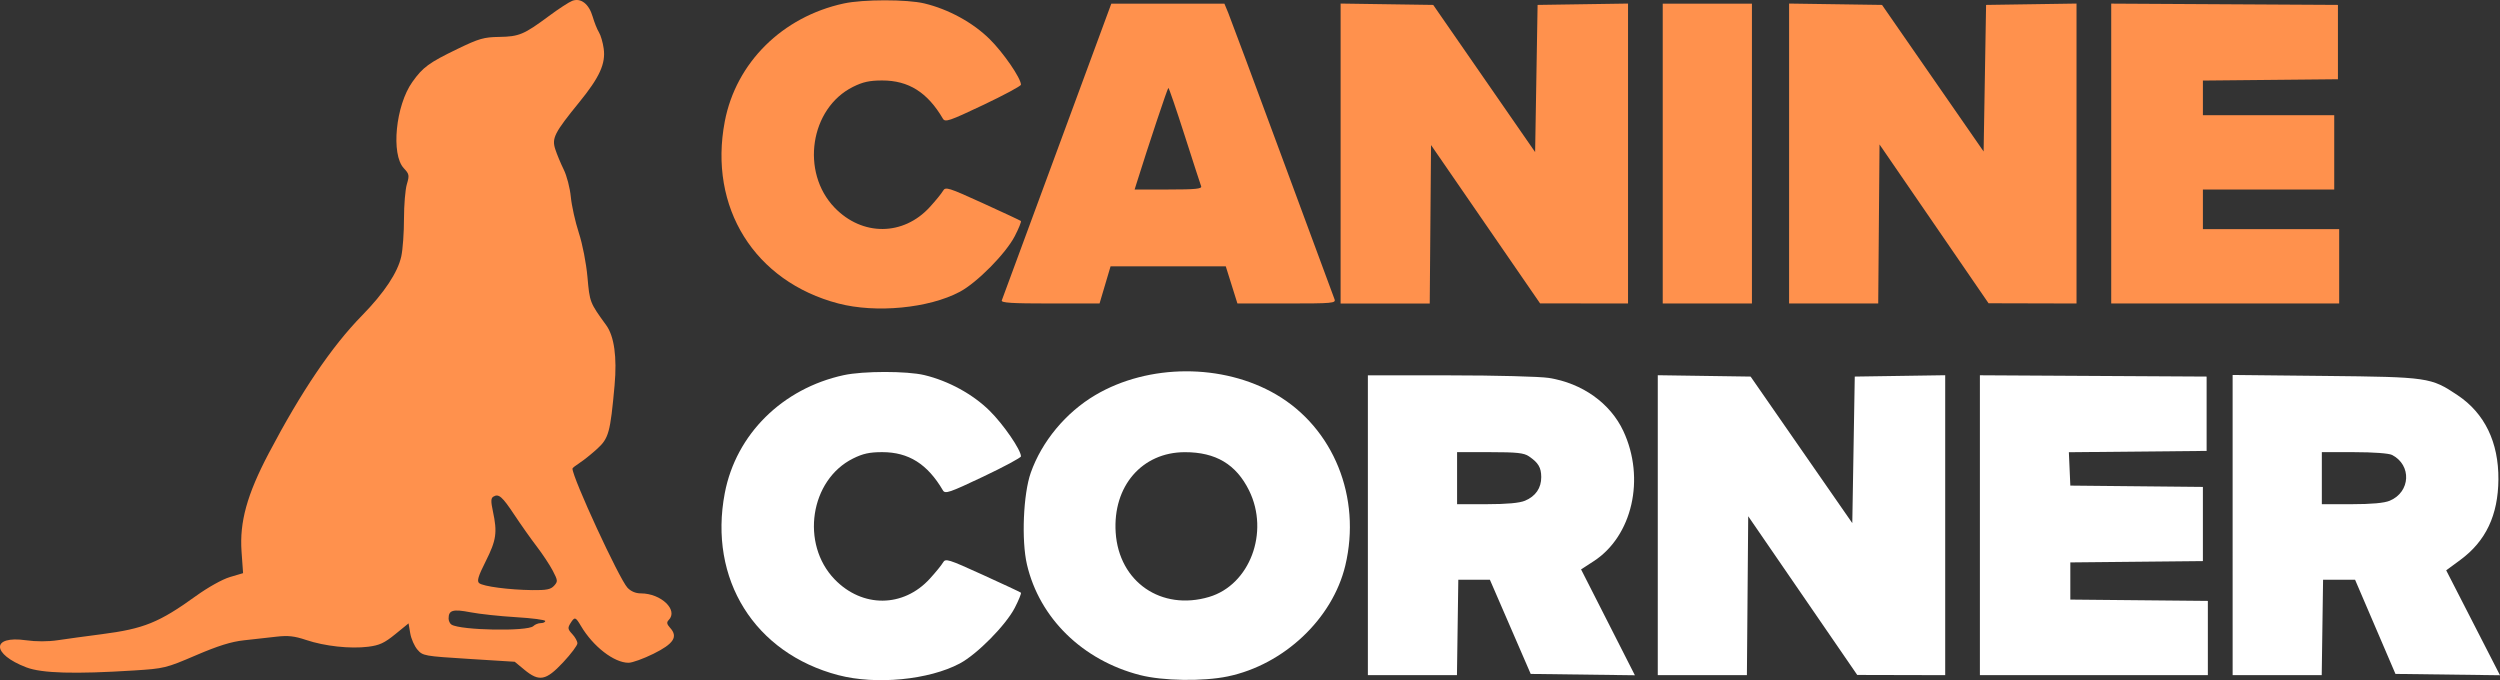 <svg xmlns="http://www.w3.org/2000/svg" xml:space="preserve" id="svg1" version="1.1" viewBox="0 0 355.935 96.842" height="96.842mm" width="355.935mm"><rect x="0" y="0" width="355.935" height="96.842" fill="#333333" stroke="none"/><defs id="defs1"></defs><g transform="translate(80.197,-89.895)" id="layer1"><path id="path36" d="M 220.385,111.757 V 90.41 l 16.14,0.092 16.14,0.092 v 5.292 5.292 l -9.613,0.094 -9.613,0.094 v 2.464 2.464 h 9.349 9.349 v 5.292 5.292 h -9.349 -9.349 v 2.822 2.822 h 9.701 9.701 v 5.292 5.292 h -16.228 -16.228 z" style="fill:#ff914d;fill-opacity:1"></path><path id="path35" d="M 174.524,111.753 V 90.402 l 6.615,0.096 6.615,0.096 7.232,10.434 7.232,10.434 0.176,-10.434 0.176,-10.434 6.438,-0.096 6.438,-0.096 v 21.351 21.351 l -6.262,-0.016 -6.262,-0.016 -7.761,-11.305 -7.761,-11.305 -0.093,11.32 -0.093,11.32 h -6.345 -6.345 z" style="fill:#ff914d;fill-opacity:1"></path><path id="path34" d="M 156.532,111.761 V 90.417 h 6.35 6.35 v 21.343 21.343 h -6.35 -6.35 z" style="fill:#ff914d;fill-opacity:1"></path><path id="path33" d="M 110.671,111.753 V 90.402 l 6.592,0.096 6.592,0.096 7.255,10.477 7.255,10.477 0.176,-10.477 0.176,-10.477 6.438,-0.096 6.438,-0.096 v 21.351 21.351 l -6.262,-0.008 -6.262,-0.008 -7.761,-11.271 -7.761,-11.271 -0.093,11.279 -0.093,11.279 h -6.345 -6.345 z" style="fill:#ff914d;fill-opacity:1"></path><path d="m 62.432,132.663 c 0.092,-0.243 3.637,-9.847 7.879,-21.343 l 7.712,-20.902 h 8.052 8.052 l 0.527,1.262 c 0.29,0.694 3.762,10.02 7.716,20.726 3.954,10.705 7.298,19.742 7.43,20.081 0.225,0.575 -0.237,0.617 -6.79,0.617 h -7.031 l -0.83,-2.646 -0.83,-2.646 H 86.12 77.92 l -0.785,2.646 -0.785,2.646 H 69.307 c -5.487,0 -7.005,-0.097 -6.875,-0.441 z M 90.813,116.41 c -0.098,-0.256 -1.154,-3.51 -2.346,-7.232 -1.192,-3.722 -2.234,-6.767 -2.316,-6.767 -0.116,0 -2.831,8.142 -4.559,13.67 l -0.248,0.794 h 4.824 c 3.849,0 4.788,-0.094 4.645,-0.465 z" style="fill:#ff914d;fill-opacity:1" id="path31"></path><path id="path30" d="m 39.171,133.107 c -11.945,-3.131 -18.522,-13.672 -16.177,-25.927 1.6,-8.361 8.191,-14.893 16.945,-16.791 2.749,-0.596 8.994,-0.6 11.465,-0.006 3.446,0.827 6.912,2.722 9.304,5.086 1.962,1.939 4.454,5.568 4.454,6.486 0,0.186 -2.421,1.486 -5.38,2.89 -4.827,2.289 -5.416,2.49 -5.733,1.949 -2.193,-3.746 -4.882,-5.44 -8.637,-5.44 -1.804,0 -2.753,0.207 -4.162,0.909 -6.113,3.046 -7.497,12.144 -2.618,17.2 3.938,4.081 9.783,4.043 13.552,-0.087 0.832,-0.911 1.679,-1.951 1.882,-2.31 0.345,-0.609 0.729,-0.49 5.644,1.749 2.901,1.321 5.35,2.466 5.442,2.545 0.092,0.079 -0.298,1.047 -0.867,2.151 -1.276,2.475 -5.369,6.621 -7.829,7.93 -4.401,2.343 -11.934,3.068 -17.287,1.665 z" style="fill:#ff914d;fill-opacity:1"></path><path d="M 237.671,164.651 V 143.281 l 13.141,0.137 c 14.753,0.154 15.08,0.202 18.899,2.752 3.84,2.564 5.841,6.696 5.8,11.98 -0.039,5.092 -1.787,8.789 -5.422,11.464 l -2.012,1.481 3.83,7.469 3.83,7.469 -7.442,-0.095 -7.442,-0.095 -2.875,-6.703 -2.875,-6.703 h -2.278 -2.278 l -0.096,6.791 -0.096,6.791 h -6.342 -6.342 z m 22.367,-3.464 c 2.965,-1.239 3.155,-5.074 0.323,-6.522 -0.451,-0.231 -2.68,-0.394 -5.38,-0.394 h -4.609 v 3.704 3.704 h 4.245 c 2.832,0 4.636,-0.164 5.422,-0.492 z" style="fill:#ffffff;fill-opacity:1" id="path28"></path><path id="path27" d="m 201.688,164.673 v -21.347 l 16.14,0.092 16.14,0.092 v 5.292 5.292 l -9.806,0.094 -9.806,0.094 0.104,2.376 0.104,2.376 9.437,0.094 9.437,0.094 v 5.28 5.28 l -9.437,0.094 -9.437,0.094 v 2.646 2.646 l 9.79,0.094 9.79,0.094 v 5.286 5.286 h -16.228 -16.228 z" style="fill:#ffffff;fill-opacity:1"></path><path id="path26" d="m 155.827,164.669 v -21.351 l 6.608,0.096 6.608,0.096 7.239,10.432 7.239,10.432 0.176,-10.432 0.176,-10.432 6.438,-0.096 6.438,-0.096 v 21.351 21.351 l -6.262,-0.015 -6.262,-0.015 -7.761,-11.298 -7.761,-11.298 -0.093,11.314 -0.093,11.314 h -6.345 -6.345 z" style="fill:#ffffff;fill-opacity:1"></path><path d="m 114.552,164.677 v -21.343 l 11.73,0.003 c 6.451,0.001 12.762,0.165 14.023,0.363 4.77,0.749 8.768,3.599 10.623,7.572 3.153,6.755 1.278,14.958 -4.235,18.531 l -1.787,1.158 3.832,7.537 3.832,7.537 -7.417,-0.095 -7.417,-0.095 -2.905,-6.703 -2.905,-6.703 h -2.249 -2.249 l -0.096,6.791 -0.096,6.791 h -6.342 -6.342 z m 22.367,-3.491 c 1.519,-0.635 2.331,-1.818 2.317,-3.379 -0.012,-1.355 -0.403,-2.012 -1.743,-2.936 -0.714,-0.492 -1.72,-0.601 -5.556,-0.601 h -4.684 v 3.704 3.704 h 4.245 c 2.832,0 4.636,-0.164 5.422,-0.492 z" style="fill:#ffffff;fill-opacity:1" id="path24"></path><path d="m -5.544,185.243 -1.37,-1.13 -6.534,-0.408 c -6.358,-0.397 -6.555,-0.432 -7.319,-1.319 -0.431,-0.501 -0.892,-1.548 -1.023,-2.325 l -0.239,-1.413 -1.892,1.541 c -1.542,1.256 -2.254,1.586 -3.855,1.786 -2.563,0.32 -6.193,-0.076 -8.838,-0.964 -1.664,-0.559 -2.569,-0.659 -4.233,-0.467 -1.164,0.134 -3.24,0.365 -4.613,0.514 -1.816,0.197 -3.685,0.78 -6.86,2.143 -4.23,1.815 -4.5,1.881 -8.793,2.153 -8.474,0.536 -13.131,0.402 -15.336,-0.442 -4.972,-1.903 -5.007,-4.561 -0.05,-3.859 1.435,0.203 3.15,0.201 4.518,-0.005 1.213,-0.183 4.031,-0.569 6.262,-0.857 6,-0.775 8.159,-1.649 13.406,-5.429 1.745,-1.257 3.777,-2.39 4.861,-2.711 l 1.863,-0.551 -0.218,-3.059 c -0.301,-4.223 0.779,-8.127 3.871,-14.003 4.644,-8.825 8.974,-15.221 13.279,-19.617 3.174,-3.241 5.107,-6.158 5.599,-8.452 0.208,-0.972 0.379,-3.368 0.379,-5.325 0,-1.957 0.184,-4.173 0.41,-4.926 0.376,-1.254 0.339,-1.443 -0.435,-2.268 -1.851,-1.97 -1.161,-8.941 1.216,-12.283 1.495,-2.103 2.361,-2.736 6.43,-4.704 3.061,-1.48 3.74,-1.675 5.943,-1.71 2.825,-0.044 3.522,-0.338 7.073,-2.975 1.358,-1.009 2.848,-1.98 3.311,-2.159 1.219,-0.471 2.388,0.431 2.916,2.25 0.24,0.825 0.642,1.829 0.894,2.229 0.252,0.401 0.557,1.448 0.678,2.327 0.293,2.139 -0.584,4.066 -3.456,7.597 -3.568,4.386 -3.953,5.139 -3.441,6.72 0.236,0.728 0.781,2.039 1.212,2.912 0.431,0.873 0.883,2.619 1.003,3.881 0.121,1.261 0.634,3.563 1.14,5.115 0.529,1.621 1.053,4.31 1.231,6.318 0.318,3.577 0.331,3.61 2.668,6.831 1.139,1.57 1.553,4.542 1.191,8.547 -0.612,6.759 -0.831,7.556 -2.491,9.066 -0.812,0.738 -1.933,1.635 -2.491,1.993 -0.558,0.359 -1.015,0.721 -1.015,0.805 0,1.301 6.653,15.708 7.835,16.966 0.486,0.518 1.164,0.804 1.905,0.804 2.885,0 5.37,2.388 3.956,3.802 -0.318,0.318 -0.267,0.578 0.218,1.115 1.144,1.264 0.5,2.258 -2.383,3.683 -1.424,0.703 -3.019,1.279 -3.546,1.279 -2.055,0 -5.046,-2.311 -6.771,-5.231 -0.781,-1.322 -0.9,-1.352 -1.509,-0.376 -0.403,0.645 -0.368,0.846 0.268,1.522 0.403,0.428 0.732,1.021 0.732,1.317 0,0.296 -0.916,1.516 -2.036,2.711 -2.446,2.611 -3.403,2.791 -5.523,1.044 z m 1.279,-6.207 c 0.234,-0.234 0.71,-0.425 1.06,-0.425 0.349,0 0.635,-0.135 0.635,-0.3 0,-0.165 -1.865,-0.41 -4.145,-0.545 -2.28,-0.135 -5.211,-0.45 -6.514,-0.701 -2.488,-0.479 -3.1,-0.304 -3.1,0.889 0,0.338 0.187,0.73 0.415,0.871 1.323,0.818 10.868,0.99 11.648,0.21 z m 2.954,-5.744 c 0.553,-0.611 0.542,-0.744 -0.184,-2.136 -0.426,-0.817 -1.452,-2.37 -2.281,-3.453 -0.829,-1.083 -2.262,-3.108 -3.185,-4.502 -1.74,-2.627 -2.242,-3.061 -3,-2.593 -0.351,0.217 -0.363,0.669 -0.056,2.101 0.642,2.994 0.486,4.086 -1.007,7.057 -1.096,2.18 -1.302,2.862 -0.953,3.151 0.564,0.468 4.239,0.953 7.537,0.994 2.048,0.026 2.654,-0.094 3.129,-0.62 z" style="fill:#ff914d;fill-opacity:1" id="path21"></path><path d="m 82.096,186.004 c -8.168,-2.108 -14.292,-8.095 -16.079,-15.723 -0.804,-3.433 -0.529,-10.062 0.544,-13.091 1.58,-4.462 4.999,-8.573 9.186,-11.044 7.592,-4.481 18.158,-4.517 25.74,-0.088 8.182,4.78 12.172,14.644 9.852,24.354 -1.811,7.578 -8.732,14.113 -16.719,15.784 -3.518,0.736 -9.267,0.648 -12.524,-0.193 z m 9.857,-11.123 c 5.791,-1.72 8.609,-9.216 5.693,-15.139 -1.841,-3.739 -4.746,-5.474 -9.156,-5.468 -6.104,0.009 -10.273,4.852 -9.844,11.434 0.46,7.038 6.493,11.197 13.307,9.174 z" style="fill:#ffffff;fill-opacity:1" id="path19"></path><path id="path1" d="m 39.171,186.023 c -11.945,-3.131 -18.522,-13.672 -16.177,-25.927 1.6,-8.361 8.191,-14.893 16.945,-16.791 2.749,-0.596 8.994,-0.6 11.465,-0.006 3.446,0.827 6.912,2.722 9.304,5.086 1.962,1.939 4.454,5.568 4.454,6.486 0,0.186 -2.421,1.486 -5.38,2.89 -4.827,2.289 -5.416,2.49 -5.733,1.949 -2.193,-3.746 -4.882,-5.44 -8.637,-5.44 -1.804,0 -2.753,0.207 -4.162,0.909 -6.113,3.046 -7.497,12.144 -2.618,17.2 3.938,4.081 9.783,4.043 13.552,-0.087 0.832,-0.911 1.679,-1.951 1.882,-2.31 0.345,-0.609 0.729,-0.49 5.644,1.749 2.901,1.321 5.35,2.466 5.442,2.545 0.092,0.079 -0.298,1.047 -0.867,2.151 -1.276,2.475 -5.369,6.621 -7.829,7.93 -4.401,2.343 -11.934,3.068 -17.287,1.665 z" style="fill:#ffffff;fill-opacity:1"></path></g></svg>
